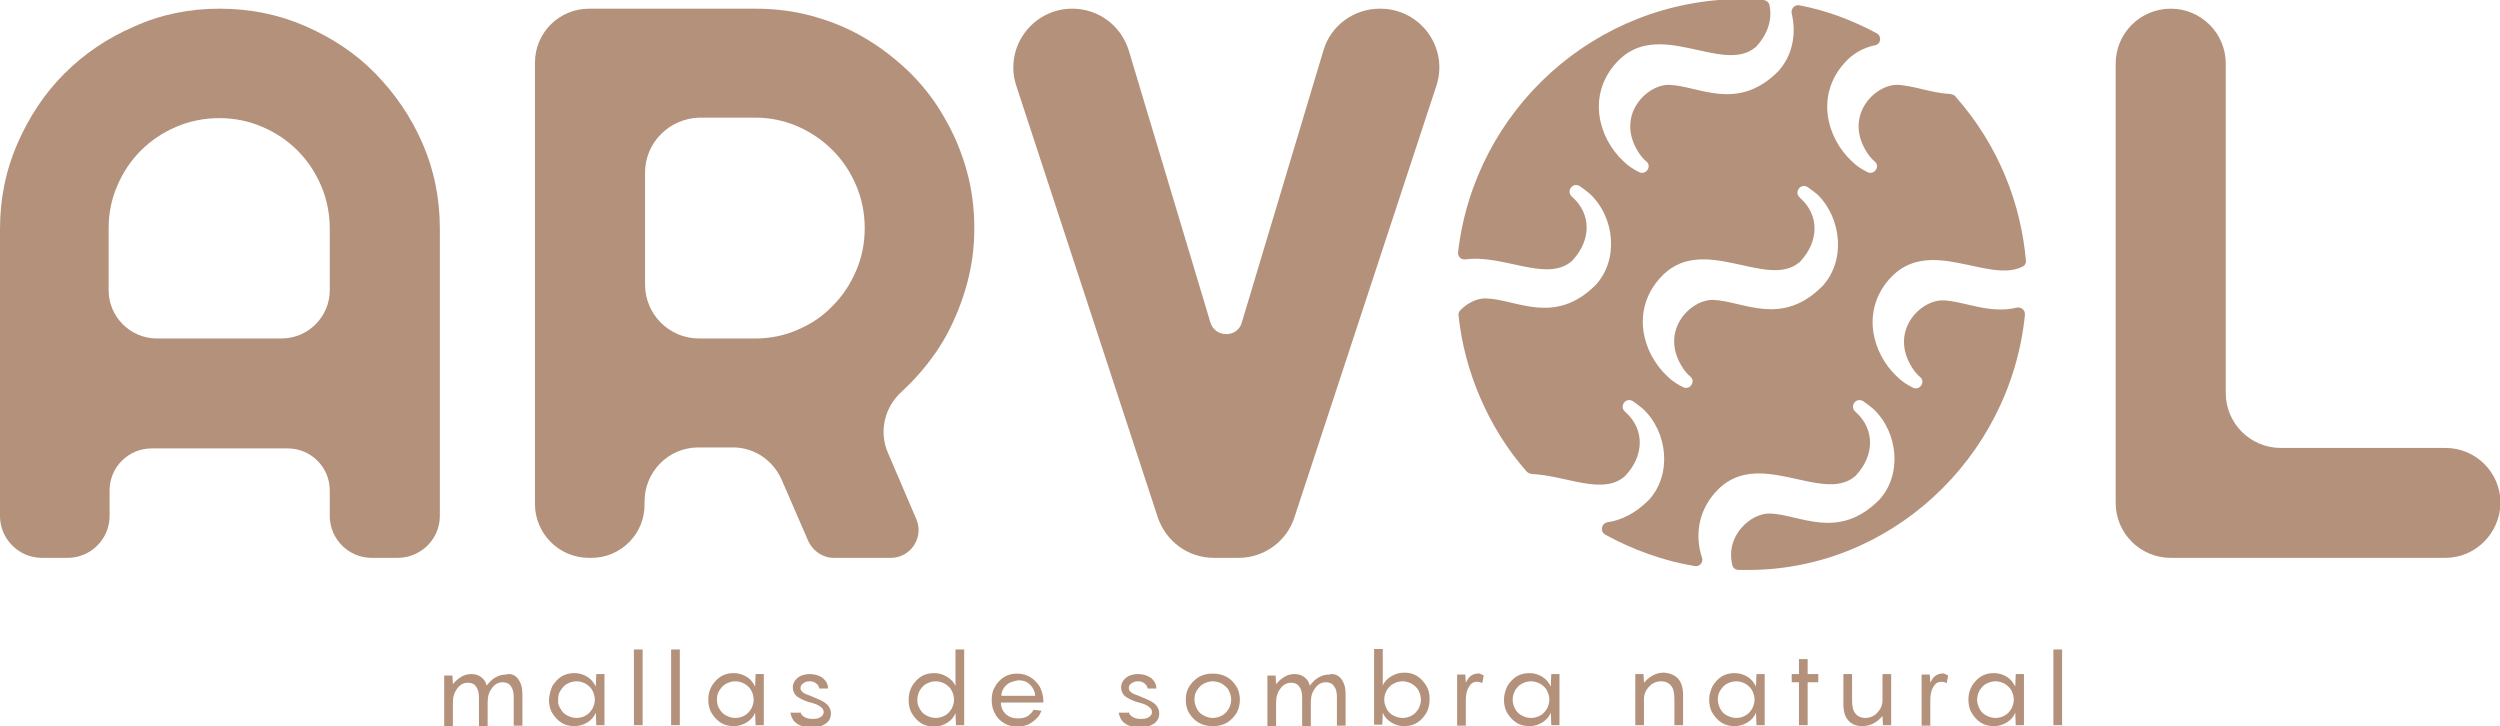 <svg width="241" height="70" viewBox="0 0 241 70" fill="none" xmlns="http://www.w3.org/2000/svg">
<g clip-path="url(#clip0_16_57)">
<path d="M49.941 65.445C50.22 65.817 50.36 66.281 50.36 66.886V69.953H49.522V67.165C49.522 66.746 49.429 66.374 49.243 66.142C49.057 65.863 48.777 65.77 48.452 65.77C48.033 65.77 47.707 65.956 47.428 66.328C47.148 66.7 47.009 67.118 47.009 67.676V70H46.171V67.211C46.171 66.793 46.078 66.421 45.892 66.189C45.706 65.91 45.426 65.817 45.1 65.817C44.681 65.817 44.356 66.003 44.077 66.374C43.797 66.746 43.658 67.165 43.658 67.722V70.046H42.82V65.119H43.611L43.658 65.956C43.89 65.677 44.123 65.445 44.449 65.259C44.728 65.073 45.054 64.98 45.426 64.98C45.799 64.98 46.124 65.073 46.357 65.259C46.636 65.445 46.822 65.724 46.916 66.096C47.148 65.77 47.428 65.491 47.753 65.305C48.079 65.119 48.405 65.026 48.777 65.026C49.243 64.887 49.662 65.073 49.941 65.445Z" fill="#B4917B"/>
<path d="M53.245 66.142C53.478 65.77 53.757 65.445 54.13 65.212C54.502 64.98 54.921 64.887 55.386 64.887C55.852 64.887 56.27 65.026 56.643 65.259C57.015 65.491 57.248 65.817 57.434 66.188L57.481 64.98H58.272V69.907H57.481L57.434 68.698C57.294 69.07 57.015 69.396 56.643 69.628C56.27 69.86 55.852 70 55.386 70C54.921 70 54.502 69.907 54.13 69.674C53.757 69.442 53.478 69.117 53.245 68.745C53.013 68.373 52.919 67.908 52.919 67.443C52.966 66.979 53.059 66.56 53.245 66.142ZM54.036 68.326C54.176 68.605 54.409 68.838 54.688 68.977C54.967 69.117 55.247 69.21 55.572 69.21C55.898 69.21 56.224 69.117 56.457 68.977C56.736 68.838 56.922 68.605 57.108 68.326C57.248 68.048 57.341 67.769 57.341 67.443C57.341 67.118 57.248 66.839 57.108 66.56C56.969 66.281 56.736 66.096 56.457 65.909C56.178 65.77 55.898 65.677 55.572 65.677C55.247 65.677 54.967 65.77 54.688 65.909C54.409 66.049 54.223 66.281 54.036 66.56C53.85 66.839 53.804 67.118 53.804 67.443C53.757 67.769 53.85 68.048 54.036 68.326Z" fill="#B4917B"/>
<path d="M61.949 69.907H61.111V62.609H61.949V69.907Z" fill="#B4917B"/>
<path d="M65.533 69.907H64.695V62.609H65.533V69.907Z" fill="#B4917B"/>
<path d="M68.605 66.142C68.837 65.77 69.117 65.445 69.489 65.212C69.861 64.98 70.28 64.887 70.746 64.887C71.211 64.887 71.63 65.026 72.002 65.259C72.375 65.491 72.607 65.817 72.793 66.188L72.84 64.98H73.631V69.907H72.84L72.793 68.698C72.654 69.07 72.375 69.396 72.002 69.628C71.63 69.86 71.211 70 70.746 70C70.28 70 69.861 69.907 69.489 69.674C69.117 69.442 68.837 69.117 68.605 68.745C68.372 68.373 68.279 67.908 68.279 67.443C68.279 66.979 68.372 66.56 68.605 66.142ZM69.349 68.326C69.489 68.605 69.722 68.838 70.001 68.977C70.28 69.117 70.559 69.21 70.885 69.21C71.211 69.21 71.537 69.117 71.769 68.977C72.049 68.838 72.235 68.605 72.421 68.326C72.561 68.048 72.654 67.769 72.654 67.443C72.654 67.118 72.561 66.839 72.421 66.56C72.281 66.281 72.049 66.096 71.769 65.909C71.49 65.77 71.211 65.677 70.885 65.677C70.559 65.677 70.28 65.77 70.001 65.909C69.722 66.049 69.535 66.281 69.349 66.56C69.163 66.839 69.117 67.118 69.117 67.443C69.117 67.769 69.163 68.048 69.349 68.326Z" fill="#B4917B"/>
<path d="M77.122 68.559C77.169 68.791 77.308 68.977 77.541 69.117C77.774 69.256 78.007 69.303 78.379 69.303C78.658 69.303 78.937 69.256 79.124 69.117C79.31 68.977 79.403 68.838 79.403 68.652C79.403 68.513 79.356 68.373 79.263 68.28C79.17 68.187 79.077 68.094 78.891 68.001C78.751 67.908 78.519 67.815 78.146 67.722C78.1 67.722 78.007 67.676 77.96 67.676C77.913 67.676 77.867 67.629 77.82 67.629C77.401 67.49 77.076 67.304 76.796 67.118C76.564 66.886 76.424 66.607 76.424 66.281C76.424 66.003 76.517 65.77 76.657 65.584C76.796 65.398 77.029 65.212 77.262 65.119C77.541 65.026 77.774 64.98 78.053 64.98C78.565 64.98 78.984 65.119 79.31 65.352C79.636 65.631 79.822 65.956 79.822 66.374H78.984C78.937 66.142 78.844 66.003 78.658 65.863C78.472 65.724 78.286 65.677 78.053 65.677C77.82 65.677 77.634 65.724 77.448 65.863C77.262 65.956 77.169 66.142 77.169 66.328C77.169 66.467 77.215 66.56 77.308 66.653C77.401 66.746 77.495 66.839 77.634 66.886C77.774 66.932 78.007 67.025 78.332 67.165L78.658 67.304C79.124 67.49 79.496 67.676 79.729 67.908C79.961 68.141 80.101 68.42 80.101 68.791C80.101 69.21 79.915 69.535 79.589 69.767C79.263 70 78.798 70.139 78.239 70.139C77.681 70.139 77.169 70 76.843 69.767C76.471 69.535 76.284 69.163 76.191 68.698H77.122V68.559Z" fill="#B4917B"/>
<path d="M87.92 66.142C88.153 65.77 88.432 65.445 88.804 65.212C89.177 64.98 89.596 64.887 90.061 64.887C90.526 64.887 90.945 65.026 91.318 65.259C91.69 65.491 91.969 65.77 92.109 66.142V62.609H92.947V69.907H92.156L92.109 68.745C91.969 69.117 91.69 69.442 91.318 69.674C90.945 69.907 90.526 70.046 90.061 70.046C89.596 70.046 89.177 69.953 88.804 69.721C88.432 69.489 88.153 69.163 87.92 68.791C87.687 68.419 87.594 67.955 87.594 67.49C87.594 66.979 87.687 66.56 87.92 66.142ZM88.665 68.326C88.804 68.605 89.037 68.838 89.316 68.977C89.596 69.117 89.875 69.21 90.201 69.21C90.526 69.21 90.852 69.117 91.085 68.977C91.364 68.838 91.55 68.605 91.737 68.326C91.876 68.048 91.969 67.769 91.969 67.443C91.969 67.118 91.876 66.839 91.737 66.56C91.597 66.281 91.364 66.095 91.085 65.909C90.806 65.77 90.526 65.677 90.201 65.677C89.875 65.677 89.596 65.77 89.316 65.909C89.037 66.049 88.851 66.281 88.665 66.56C88.525 66.839 88.432 67.118 88.432 67.443C88.432 67.769 88.479 68.048 88.665 68.326Z" fill="#B4917B"/>
<path d="M100.58 67.722H96.484C96.484 68.187 96.67 68.559 96.949 68.838C97.275 69.117 97.647 69.256 98.159 69.256C98.532 69.256 98.858 69.163 99.09 69.024C99.323 68.838 99.509 68.652 99.649 68.42L100.394 68.513C100.3 68.745 100.207 68.977 99.975 69.21C99.742 69.442 99.509 69.628 99.183 69.814C98.858 69.954 98.485 70.046 98.113 70.046C97.647 70.046 97.182 69.954 96.81 69.721C96.437 69.489 96.112 69.21 95.925 68.791C95.693 68.42 95.6 67.955 95.6 67.444C95.6 66.979 95.693 66.56 95.925 66.189C96.112 65.817 96.437 65.491 96.81 65.259C97.182 65.027 97.601 64.934 98.066 64.934C98.532 64.934 98.997 65.073 99.37 65.305C99.742 65.538 100.021 65.863 100.254 66.235C100.44 66.653 100.58 67.072 100.58 67.537V67.722ZM97.322 65.817C97.089 65.956 96.903 66.142 96.763 66.328C96.624 66.56 96.531 66.793 96.531 67.072H99.788C99.788 66.793 99.695 66.56 99.556 66.328C99.416 66.096 99.23 65.91 98.997 65.77C98.764 65.631 98.485 65.584 98.159 65.584C97.834 65.631 97.554 65.724 97.322 65.817Z" fill="#B4917B"/>
<path d="M108.771 68.559C108.818 68.791 108.957 68.977 109.19 69.117C109.423 69.256 109.656 69.303 110.028 69.303C110.307 69.303 110.586 69.256 110.773 69.117C110.959 68.977 111.052 68.838 111.052 68.652C111.052 68.513 111.005 68.373 110.912 68.28C110.819 68.187 110.726 68.094 110.54 68.001C110.4 67.908 110.167 67.815 109.795 67.722C109.749 67.722 109.656 67.676 109.609 67.676C109.562 67.676 109.516 67.629 109.469 67.629C109.05 67.49 108.725 67.304 108.445 67.118C108.213 66.886 108.073 66.607 108.073 66.281C108.073 66.003 108.166 65.77 108.306 65.584C108.445 65.398 108.678 65.212 108.911 65.119C109.19 65.026 109.423 64.98 109.702 64.98C110.214 64.98 110.633 65.119 110.959 65.352C111.285 65.631 111.471 65.956 111.471 66.374H110.633C110.586 66.142 110.493 66.003 110.307 65.863C110.121 65.724 109.935 65.677 109.702 65.677C109.469 65.677 109.283 65.724 109.097 65.863C108.911 65.956 108.818 66.142 108.818 66.328C108.818 66.467 108.864 66.56 108.957 66.653C109.05 66.746 109.144 66.839 109.283 66.886C109.423 66.932 109.656 67.025 109.981 67.165L110.307 67.304C110.773 67.49 111.145 67.676 111.378 67.908C111.61 68.141 111.75 68.42 111.75 68.791C111.75 69.21 111.564 69.535 111.238 69.767C110.866 70 110.447 70.139 109.888 70.139C109.33 70.139 108.818 70 108.492 69.767C108.12 69.535 107.933 69.163 107.84 68.698H108.771V68.559Z" fill="#B4917B"/>
<path d="M115.567 69.675C115.148 69.442 114.869 69.117 114.636 68.745C114.403 68.373 114.31 67.908 114.31 67.444C114.31 66.979 114.403 66.56 114.636 66.189C114.869 65.817 115.194 65.491 115.567 65.259C115.986 65.027 116.404 64.934 116.916 64.934C117.382 64.934 117.847 65.027 118.266 65.259C118.685 65.491 118.964 65.817 119.197 66.189C119.43 66.56 119.523 67.025 119.523 67.444C119.523 67.908 119.43 68.327 119.197 68.745C118.964 69.117 118.639 69.442 118.266 69.675C117.847 69.907 117.428 70 116.916 70C116.404 70 115.986 69.907 115.567 69.675ZM117.801 68.977C118.08 68.838 118.266 68.606 118.452 68.327C118.592 68.048 118.685 67.769 118.685 67.444C118.685 67.118 118.592 66.839 118.452 66.56C118.313 66.281 118.08 66.096 117.801 65.91C117.522 65.77 117.242 65.677 116.916 65.677C116.591 65.677 116.311 65.77 116.032 65.91C115.753 66.049 115.567 66.281 115.381 66.56C115.194 66.839 115.148 67.118 115.148 67.444C115.148 67.769 115.241 68.048 115.381 68.327C115.52 68.606 115.753 68.838 116.032 68.977C116.311 69.117 116.591 69.21 116.916 69.21C117.242 69.21 117.522 69.117 117.801 68.977Z" fill="#B4917B"/>
<path d="M129.297 65.445C129.576 65.817 129.716 66.281 129.716 66.886V69.953H128.878V67.165C128.878 66.746 128.785 66.374 128.599 66.142C128.413 65.863 128.133 65.77 127.807 65.77C127.389 65.77 127.063 65.956 126.784 66.328C126.504 66.7 126.365 67.118 126.365 67.676V70H125.527V67.211C125.527 66.793 125.434 66.421 125.248 66.189C125.061 65.91 124.782 65.817 124.456 65.817C124.038 65.817 123.712 66.003 123.432 66.374C123.153 66.746 123.014 67.165 123.014 67.722V70.046H122.176V65.119H122.967L123.014 65.956C123.246 65.677 123.479 65.445 123.805 65.259C124.084 65.073 124.41 64.98 124.782 64.98C125.155 64.98 125.48 65.073 125.713 65.259C125.992 65.445 126.178 65.724 126.272 66.096C126.504 65.77 126.784 65.491 127.109 65.305C127.435 65.119 127.761 65.026 128.133 65.026C128.599 64.887 128.971 65.073 129.297 65.445Z" fill="#B4917B"/>
<path d="M137.489 68.745C137.256 69.117 136.977 69.442 136.604 69.674C136.232 69.907 135.813 70 135.348 70C134.882 70 134.463 69.861 134.091 69.628C133.719 69.396 133.439 69.07 133.3 68.698L133.253 69.861H132.462V62.563H133.3V66.096C133.439 65.724 133.719 65.445 134.091 65.212C134.463 64.98 134.882 64.841 135.348 64.841C135.813 64.841 136.232 64.933 136.604 65.166C136.977 65.398 137.256 65.724 137.489 66.096C137.721 66.467 137.814 66.932 137.814 67.35C137.814 67.908 137.721 68.327 137.489 68.745ZM136.744 66.56C136.604 66.281 136.372 66.096 136.092 65.91C135.813 65.77 135.534 65.677 135.208 65.677C134.882 65.677 134.603 65.77 134.324 65.91C134.044 66.049 133.858 66.281 133.672 66.56C133.532 66.839 133.439 67.118 133.439 67.444C133.439 67.769 133.532 68.048 133.672 68.327C133.812 68.606 134.044 68.838 134.324 68.977C134.603 69.117 134.882 69.21 135.208 69.21C135.534 69.21 135.86 69.117 136.092 68.977C136.372 68.838 136.558 68.606 136.744 68.327C136.883 68.048 136.977 67.769 136.977 67.444C136.977 67.118 136.883 66.839 136.744 66.56Z" fill="#B4917B"/>
<path d="M142.748 64.98C142.841 65.026 142.934 65.073 143.027 65.12L142.888 65.863C142.748 65.77 142.562 65.724 142.376 65.724C142.003 65.724 141.771 65.91 141.584 66.235C141.398 66.56 141.305 66.979 141.305 67.49V69.954H140.467V65.026H141.259L141.305 65.817C141.445 65.538 141.584 65.305 141.77 65.166C141.957 65.026 142.189 64.934 142.422 64.934C142.515 64.887 142.655 64.934 142.748 64.98Z" fill="#B4917B"/>
<path d="M145.308 66.142C145.54 65.77 145.82 65.445 146.192 65.212C146.564 64.98 146.983 64.887 147.449 64.887C147.914 64.887 148.333 65.026 148.705 65.259C149.078 65.491 149.31 65.817 149.497 66.188L149.543 64.98H150.334V69.907H149.543L149.497 68.698C149.357 69.07 149.078 69.396 148.705 69.628C148.333 69.86 147.914 70 147.449 70C146.983 70 146.564 69.907 146.192 69.674C145.82 69.442 145.54 69.117 145.308 68.745C145.075 68.373 144.982 67.908 144.982 67.443C144.982 66.979 145.122 66.56 145.308 66.142ZM146.052 68.326C146.192 68.605 146.425 68.838 146.704 68.977C146.983 69.117 147.263 69.21 147.588 69.21C147.914 69.21 148.24 69.117 148.473 68.977C148.752 68.838 148.938 68.605 149.124 68.326C149.264 68.048 149.357 67.769 149.357 67.443C149.357 67.118 149.264 66.839 149.124 66.56C148.985 66.281 148.752 66.096 148.473 65.909C148.193 65.77 147.914 65.677 147.588 65.677C147.263 65.677 146.983 65.77 146.704 65.909C146.425 66.049 146.239 66.281 146.052 66.56C145.913 66.839 145.82 67.118 145.82 67.443C145.82 67.769 145.913 68.048 146.052 68.326Z" fill="#B4917B"/>
<path d="M161.784 65.445C162.11 65.817 162.249 66.328 162.249 67.025V69.907H161.412V67.397C161.412 66.793 161.319 66.374 161.086 66.096C160.853 65.817 160.527 65.677 160.155 65.677C159.783 65.677 159.503 65.77 159.224 65.956C158.991 66.142 158.805 66.374 158.666 66.607C158.526 66.886 158.479 67.118 158.479 67.397V69.907H157.642V64.98H158.433L158.479 65.817C158.712 65.538 158.991 65.305 159.317 65.12C159.643 64.933 160.015 64.841 160.388 64.841C160.993 64.887 161.458 65.073 161.784 65.445Z" fill="#B4917B"/>
<path d="M165.089 66.142C165.321 65.77 165.6 65.445 165.973 65.212C166.345 64.98 166.764 64.887 167.229 64.887C167.695 64.887 168.114 65.026 168.486 65.259C168.858 65.491 169.091 65.817 169.277 66.188L169.324 64.98H170.115V69.907H169.324L169.277 68.698C169.138 69.07 168.858 69.396 168.486 69.628C168.114 69.86 167.695 70 167.229 70C166.764 70 166.345 69.907 165.973 69.674C165.6 69.442 165.321 69.117 165.089 68.745C164.856 68.373 164.763 67.908 164.763 67.443C164.763 66.979 164.902 66.56 165.089 66.142ZM165.833 68.326C165.973 68.605 166.206 68.838 166.485 68.977C166.764 69.117 167.043 69.21 167.369 69.21C167.695 69.21 168.021 69.117 168.253 68.977C168.533 68.838 168.719 68.605 168.905 68.326C169.045 68.048 169.138 67.769 169.138 67.443C169.138 67.118 169.045 66.839 168.905 66.56C168.765 66.281 168.533 66.096 168.253 65.909C167.974 65.77 167.695 65.677 167.369 65.677C167.043 65.677 166.764 65.77 166.485 65.909C166.206 66.049 166.019 66.281 165.833 66.56C165.647 66.839 165.6 67.118 165.6 67.443C165.6 67.769 165.694 68.048 165.833 68.326Z" fill="#B4917B"/>
<path d="M175.282 65.77H174.258V69.907H173.42V65.77H172.722V64.98H173.42V63.539H174.258V64.98H175.282V65.77Z" fill="#B4917B"/>
<path d="M182.309 64.98V69.907H181.518L181.472 69.024C180.913 69.674 180.262 70 179.517 70C178.958 70 178.493 69.814 178.167 69.442C177.841 69.07 177.702 68.559 177.702 67.862V64.98H178.539V67.49C178.539 68.094 178.633 68.513 178.865 68.791C179.098 69.07 179.424 69.21 179.796 69.21C180.168 69.21 180.448 69.117 180.727 68.931C180.96 68.745 181.146 68.513 181.285 68.28C181.425 68.001 181.472 67.769 181.472 67.49V64.98H182.309Z" fill="#B4917B"/>
<path d="M187.522 64.98C187.615 65.026 187.708 65.073 187.802 65.12L187.662 65.863C187.522 65.77 187.336 65.724 187.15 65.724C186.778 65.724 186.545 65.91 186.359 66.235C186.173 66.56 186.079 66.979 186.079 67.49V69.954H185.242V65.026H186.033L186.079 65.817C186.219 65.538 186.359 65.305 186.545 65.166C186.731 65.026 186.964 64.934 187.197 64.934C187.29 64.887 187.429 64.934 187.522 64.98Z" fill="#B4917B"/>
<path d="M190.082 66.142C190.315 65.77 190.594 65.445 190.966 65.212C191.339 64.98 191.758 64.887 192.223 64.887C192.689 64.887 193.107 65.026 193.48 65.259C193.852 65.491 194.085 65.817 194.271 66.188L194.318 64.98H195.109V69.907H194.318L194.271 68.698C194.131 69.07 193.852 69.396 193.48 69.628C193.107 69.86 192.689 70 192.223 70C191.758 70 191.339 69.907 190.966 69.674C190.594 69.442 190.315 69.117 190.082 68.745C189.849 68.373 189.756 67.908 189.756 67.443C189.756 66.979 189.849 66.56 190.082 66.142ZM190.827 68.326C190.966 68.605 191.199 68.838 191.478 68.977C191.758 69.117 192.037 69.21 192.363 69.21C192.689 69.21 193.014 69.117 193.247 68.977C193.526 68.838 193.713 68.605 193.899 68.326C194.038 68.048 194.131 67.769 194.131 67.443C194.131 67.118 194.038 66.839 193.899 66.56C193.759 66.281 193.526 66.096 193.247 65.909C192.968 65.77 192.689 65.677 192.363 65.677C192.037 65.677 191.758 65.77 191.478 65.909C191.199 66.049 191.013 66.281 190.827 66.56C190.687 66.839 190.594 67.118 190.594 67.443C190.594 67.769 190.687 68.048 190.827 68.326Z" fill="#B4917B"/>
<path d="M198.786 69.907H197.948V62.609H198.786V69.907Z" fill="#B4917B"/>
<path d="M195.202 30.352C195.248 29.887 194.829 29.562 194.41 29.655C191.757 30.305 189.291 29.004 187.289 28.957C185.102 28.911 182.03 31.979 184.404 35.558C184.59 35.837 184.823 36.115 185.102 36.348C185.66 36.813 185.055 37.696 184.404 37.37C183.845 37.092 183.333 36.766 182.868 36.301C180.448 34.024 179.424 29.98 182.123 26.912C185.893 22.636 191.664 27.377 194.969 25.704C195.202 25.611 195.341 25.332 195.295 25.099C194.829 19.801 192.781 14.13 188.499 9.296C188.406 9.157 188.22 9.11 188.034 9.064C186.172 8.971 184.404 8.227 182.914 8.181C180.727 8.134 177.655 11.202 180.029 14.781C180.215 15.06 180.447 15.339 180.727 15.571C181.285 16.036 180.68 16.919 180.029 16.594C179.47 16.315 178.958 15.989 178.493 15.524C176.072 13.247 175.049 9.203 177.748 6.135C178.632 5.113 179.656 4.602 180.727 4.369C181.332 4.276 181.425 3.486 180.913 3.207C178.586 1.952 176.119 1.023 173.466 0.511C173.001 0.418 172.628 0.837 172.721 1.301C173.187 3.254 172.814 5.345 171.418 6.879C167.462 10.83 163.785 8.274 160.899 8.181C158.712 8.134 155.64 11.202 158.014 14.781C158.2 15.06 158.433 15.339 158.712 15.571C159.27 16.036 158.665 16.919 158.014 16.594C157.455 16.315 156.943 15.989 156.478 15.524C154.058 13.247 153.034 9.203 155.733 6.135C159.736 1.534 166.019 7.251 169.231 4.555C169.277 4.555 169.277 4.509 169.324 4.462C170.441 3.254 170.86 1.813 170.58 0.511C170.534 0.232 170.301 0.046 170.022 -5.60954e-05C169.37 -0.047 168.672 -0.093 167.974 -0.093C153.778 -0.093 142.143 10.598 140.56 24.309C140.514 24.728 140.839 25.053 141.258 25.007C144.889 24.495 149.077 27.238 151.498 25.192C151.544 25.146 151.544 25.146 151.591 25.099C153.406 23.147 153.406 20.637 151.591 19.011L151.544 18.964C150.939 18.453 151.591 17.523 152.289 17.942C152.615 18.174 152.941 18.406 153.266 18.685C155.687 20.963 156.059 25.053 153.825 27.47C149.869 31.421 146.192 28.864 143.306 28.771C142.468 28.725 141.538 29.143 140.793 29.887C140.653 30.026 140.56 30.212 140.607 30.445C141.165 35.744 143.446 41.228 147.169 45.458C147.309 45.598 147.448 45.644 147.635 45.691C150.939 45.83 154.476 47.782 156.617 45.923C156.664 45.876 156.664 45.876 156.711 45.83C158.526 43.878 158.526 41.368 156.711 39.741L156.664 39.694C156.059 39.183 156.711 38.254 157.409 38.672C157.734 38.904 158.06 39.137 158.386 39.416C160.806 41.693 161.179 45.783 158.945 48.2C157.595 49.548 156.245 50.153 154.988 50.339C154.383 50.431 154.197 51.222 154.756 51.547C157.409 52.988 160.294 54.057 163.366 54.568C163.832 54.661 164.251 54.197 164.064 53.732C163.413 51.733 163.645 49.409 165.321 47.503C169.324 42.902 175.607 48.619 178.819 45.923C178.865 45.923 178.865 45.876 178.912 45.83C180.727 43.878 180.727 41.368 178.912 39.741L178.865 39.694C178.26 39.183 178.912 38.254 179.61 38.672C179.936 38.904 180.261 39.137 180.587 39.416C183.007 41.693 183.38 45.783 181.146 48.2C177.189 52.151 173.513 49.595 170.627 49.502C168.765 49.456 166.298 51.64 166.997 54.475C167.043 54.754 167.322 54.94 167.602 54.94C167.788 54.94 168.021 54.94 168.207 54.94C182.03 55.126 193.805 44.25 195.202 30.352ZM175.654 27.61C171.697 31.56 168.021 29.004 165.135 28.911C162.947 28.864 159.875 31.932 162.249 35.511C162.435 35.79 162.668 36.069 162.947 36.301C163.506 36.766 162.901 37.649 162.249 37.324C161.691 37.045 161.179 36.72 160.713 36.255C158.293 33.977 157.269 29.933 159.969 26.866C163.971 22.264 170.255 27.981 173.466 25.285C173.513 25.285 173.513 25.239 173.559 25.192C175.374 23.24 175.374 20.73 173.559 19.104L173.513 19.057C172.908 18.546 173.559 17.616 174.257 18.035C174.583 18.267 174.909 18.499 175.235 18.778C177.562 21.102 177.934 25.192 175.654 27.61Z" fill="#B4917B"/>
<path d="M38.305 53.778H35.838C33.604 53.778 31.789 51.965 31.789 49.734V47.271C31.789 45.04 29.974 43.227 27.74 43.227H14.614C12.38 43.227 10.565 45.04 10.565 47.271V49.734C10.565 51.965 8.75 53.778 6.516 53.778H4.049C1.815 53.778 0 51.965 0 49.734V22.078C0 19.15 0.559 16.408 1.676 13.851C2.793 11.295 4.282 9.017 6.19 7.112C8.098 5.206 10.333 3.672 12.939 2.556C15.499 1.394 18.245 0.837 21.177 0.837C24.109 0.837 26.855 1.394 29.415 2.51C31.975 3.626 34.256 5.113 36.164 7.065C38.072 9.017 39.608 11.248 40.725 13.805C41.842 16.361 42.401 19.104 42.401 22.032V49.734C42.401 51.965 40.586 53.778 38.305 53.778ZM27.135 32.63C29.695 32.63 31.789 30.538 31.789 27.981V22.032C31.789 20.591 31.51 19.197 30.951 17.895C30.393 16.594 29.648 15.478 28.671 14.502C27.693 13.526 26.576 12.782 25.273 12.225C23.97 11.667 22.62 11.388 21.131 11.388C19.688 11.388 18.291 11.667 16.988 12.225C15.685 12.782 14.568 13.526 13.591 14.502C12.613 15.478 11.868 16.594 11.31 17.895C10.751 19.197 10.472 20.544 10.472 22.032V27.981C10.472 30.538 12.567 32.63 15.127 32.63H27.135Z" fill="#B4917B"/>
<path d="M57.015 53.778H56.783C53.897 53.778 51.57 51.454 51.57 48.572V6.043C51.57 3.161 53.897 0.837 56.783 0.837H72.793C74.748 0.837 76.61 1.069 78.425 1.58C80.24 2.092 81.916 2.789 83.452 3.718C85.034 4.648 86.431 5.764 87.734 7.019C89.037 8.32 90.154 9.761 91.038 11.341C91.969 12.922 92.667 14.595 93.179 16.408C93.691 18.221 93.924 20.08 93.924 22.032C93.924 23.845 93.691 25.611 93.226 27.331C92.76 29.05 92.109 30.677 91.271 32.258C90.433 33.791 89.363 35.232 88.153 36.534C87.78 36.952 87.361 37.324 86.943 37.742C85.267 39.23 84.709 41.6 85.593 43.645L88.339 50.06C89.084 51.826 87.78 53.778 85.872 53.778H80.38C79.309 53.778 78.379 53.127 77.913 52.151L75.353 46.248C74.516 44.343 72.654 43.088 70.559 43.134H67.301C64.462 43.134 62.135 45.458 62.135 48.34V48.572C62.182 51.454 59.855 53.778 57.015 53.778ZM62.182 16.64V27.424C62.182 30.305 64.509 32.63 67.394 32.63H72.793C74.236 32.63 75.633 32.351 76.889 31.793C78.192 31.235 79.309 30.491 80.24 29.515C81.218 28.539 81.962 27.424 82.521 26.122C83.079 24.821 83.359 23.473 83.359 21.985C83.359 20.544 83.079 19.15 82.521 17.849C81.962 16.547 81.218 15.432 80.24 14.456C79.263 13.479 78.146 12.736 76.889 12.178C75.586 11.62 74.236 11.341 72.793 11.341H67.394C64.509 11.434 62.182 13.758 62.182 16.64Z" fill="#B4917B"/>
<path d="M138.466 8.274L124.782 49.874C124.037 52.198 121.85 53.778 119.383 53.778H117.009C114.543 53.778 112.402 52.198 111.61 49.874L97.973 8.274C96.763 4.602 99.509 0.837 103.372 0.837C105.886 0.837 108.073 2.463 108.818 4.88L116.684 31.096C117.149 32.583 119.29 32.583 119.709 31.096L127.575 4.88C128.273 2.463 130.507 0.837 133.02 0.837H133.067C136.93 0.837 139.676 4.602 138.466 8.274Z" fill="#B4917B"/>
<path d="M235.741 53.778H209.258C206.325 53.778 203.952 51.408 203.952 48.479V6.135C203.952 3.207 206.325 0.837 209.258 0.837C212.19 0.837 214.563 3.207 214.563 6.135V37.882C214.563 40.81 216.937 43.181 219.869 43.181H235.741C238.673 43.181 241.046 45.551 241.046 48.479C241 51.408 238.626 53.778 235.741 53.778Z" fill="#B4917B"/>
</g>
<defs>
<clipPath id="clip0_16_57">
<rect width="241" height="70" fill="white"/>
</clipPath>
</defs>
</svg>
